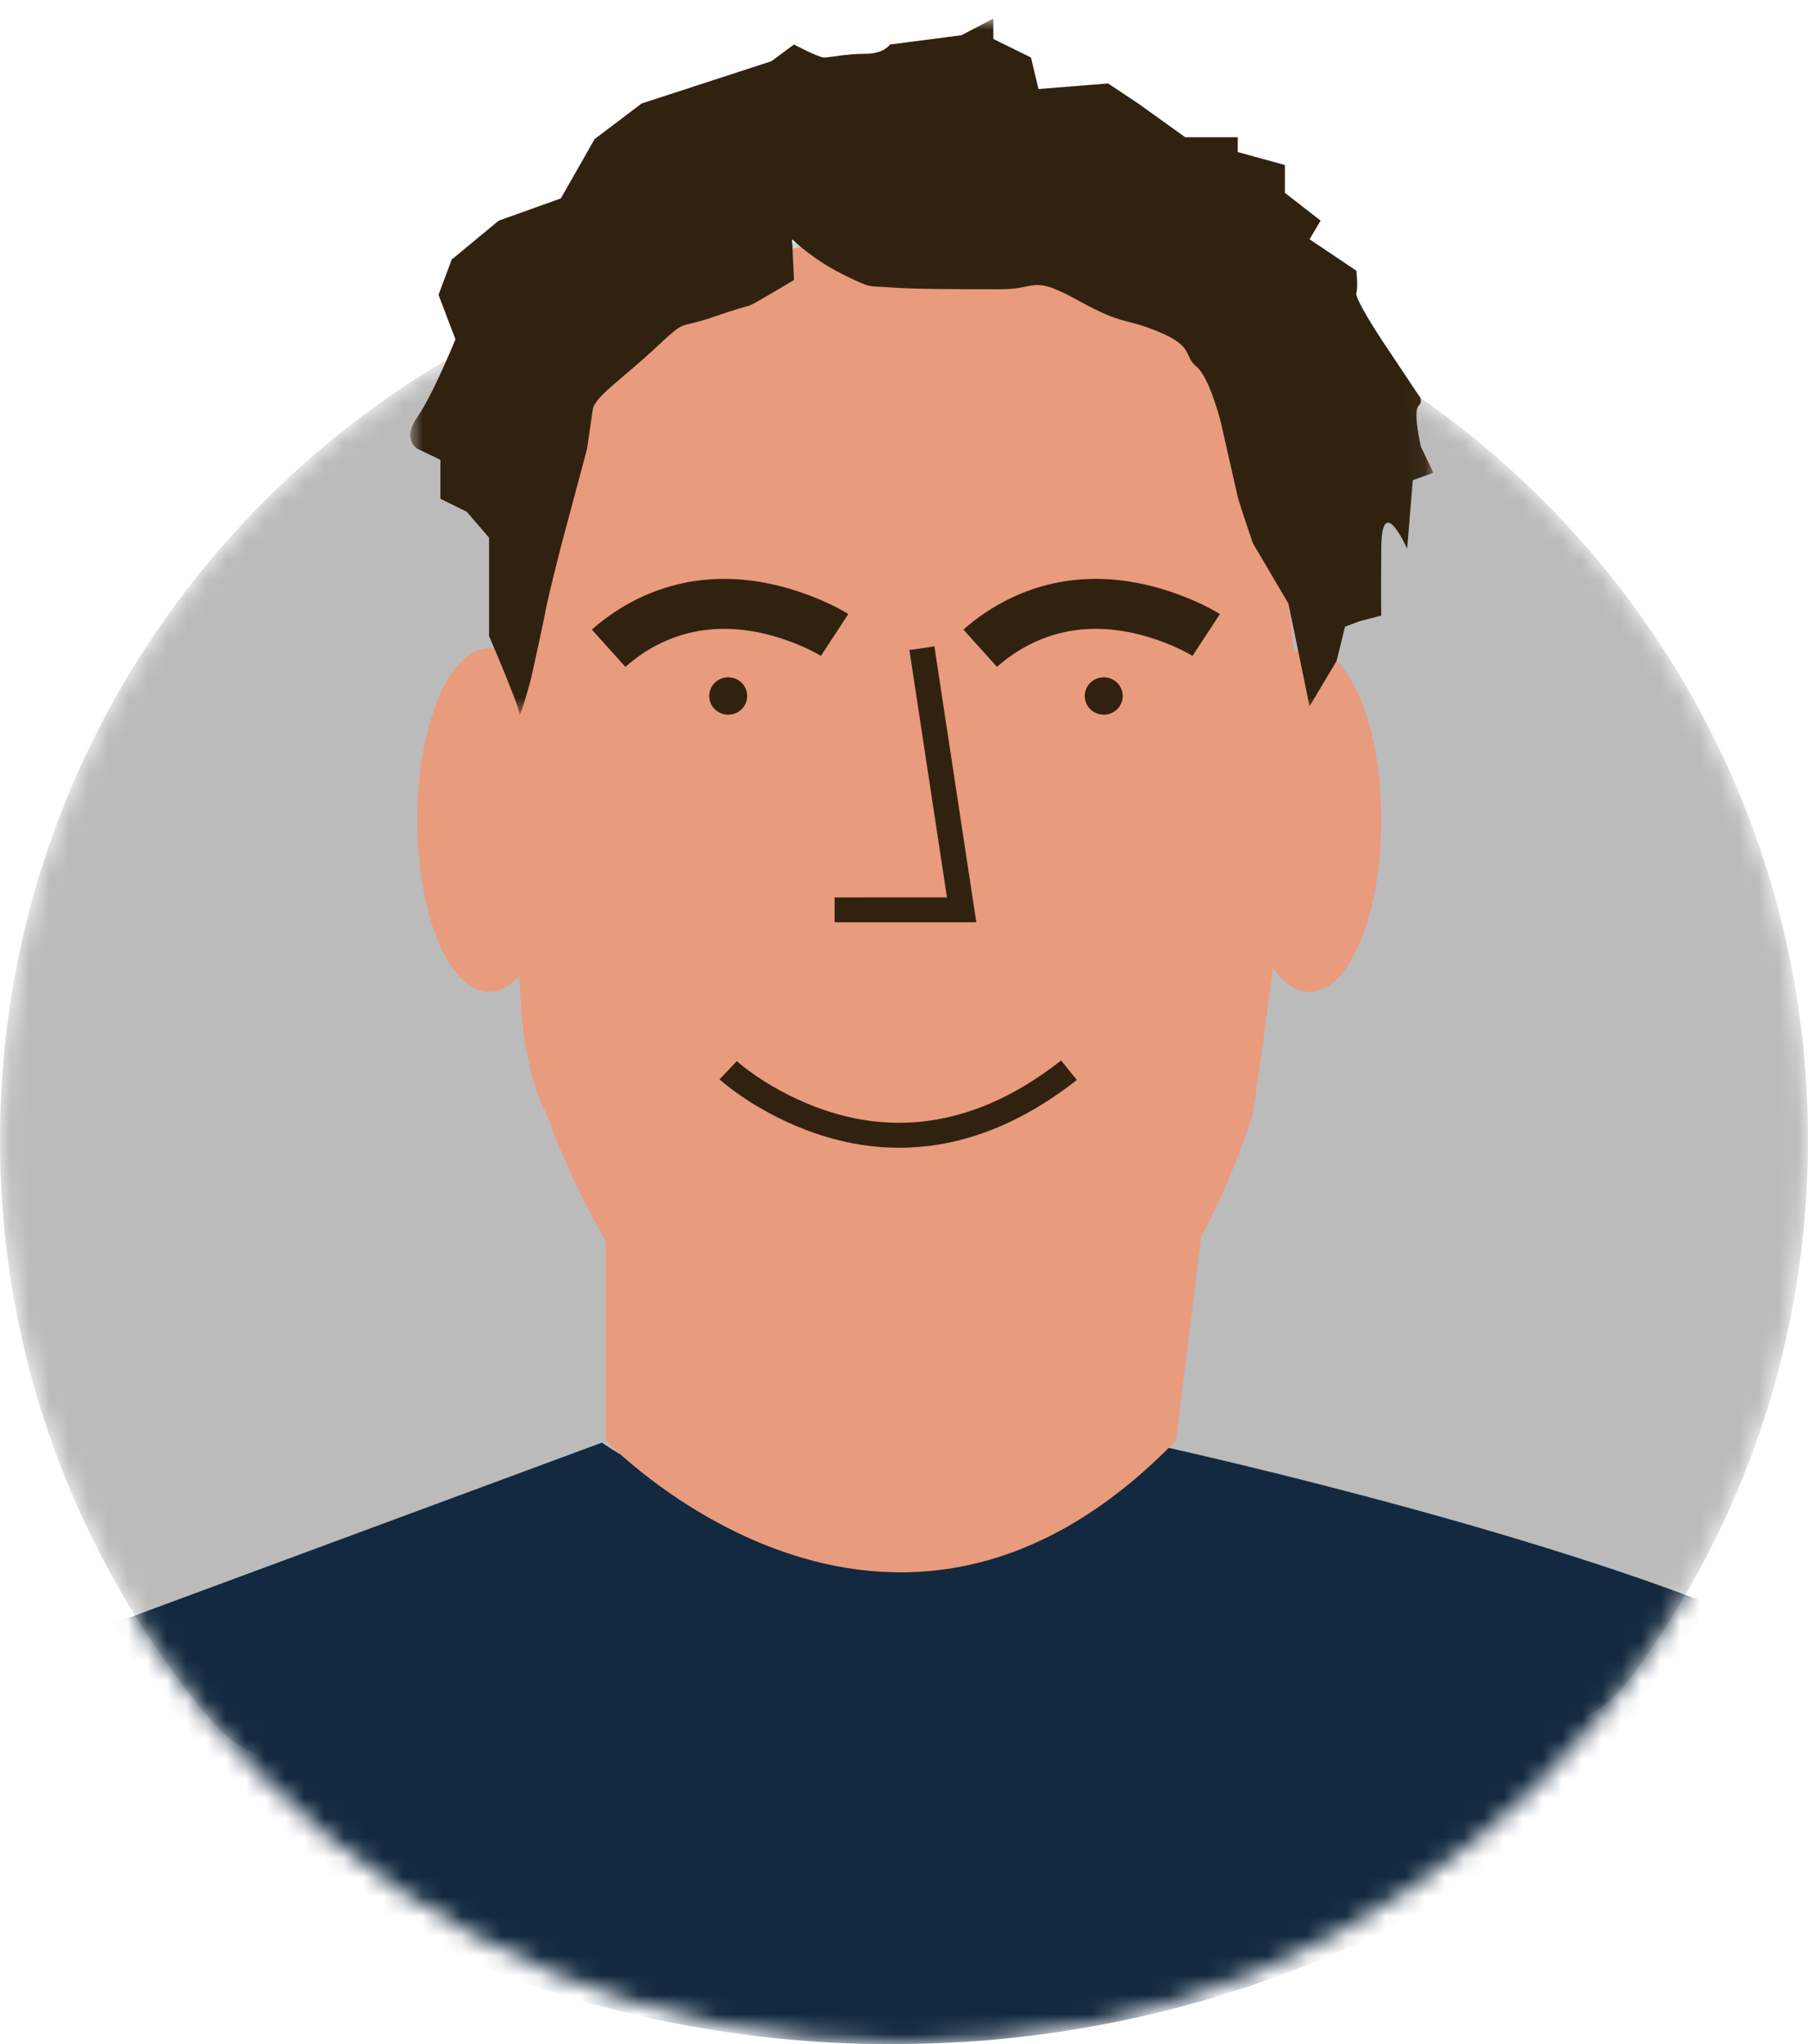<?xml version="1.0" encoding="UTF-8"?> <svg xmlns="http://www.w3.org/2000/svg" xmlns:xlink="http://www.w3.org/1999/xlink" width="92" height="104" viewBox="0 0 92 104"><defs><circle id="p5lgi52i3a" cx="46" cy="46" r="46"></circle><path id="iaxj48cnrc" d="M0.879 0.947L52.942 0.947 52.942 36.364 0.879 36.364z"></path></defs><g fill="none" fill-rule="evenodd"><g><g transform="translate(0 12)"><mask id="i78hcdpl8b" fill="#fff"><use xlink:href="#p5lgi52i3a"></use></mask><path fill="#BBB" d="M45.54 57.194c15.266 0 29.254 27.37 37.622 15.922C88.719 65.513 92 56.14 92 46 92 20.595 71.405 0 46 0S0 20.595 0 46c0 11.147 3.965 21.369 10.562 29.33C19 85.513 31.282 57.194 45.54 57.194z" mask="url(#i78hcdpl8b)"></path><path fill="#12293F" d="M58.278 61.4h-1.04c-14.76 8.637-26.611 0-26.611 0L1.999 71.998c10.094 11.893 25.12 19.608 42.076 19.995.123.002.245-.003.37-.001.948.014 1.891.006 2.83-.02.785-.025 1.564-.066 2.341-.122.102-.007.205-.012.307-.02 16.111-1.26 30.381-9.205 39.883-21.075C78.014 65.652 58.278 61.4 58.278 61.4" mask="url(#i78hcdpl8b)"></path></g><g><g><path fill="#E99B7D" d="M10.821 57.218v16.067s14.41 15.108 29.025 0l2.089-17.027-31.114.96z" transform="translate(19.633) translate(.367)"></path><path fill="#E99B7D" d="M6.693 23.152c-.707 2.698-.575 5.668-.455 8.376.177 4.011.091 8.02.181 12.036.089 3.897-.459 9.464 1.374 13.076 0 0 6.262 18.517 18.787 17.636 0 0 11.332 0 17.149-17.488 0 0 2.683-17.34 2.087-23.808-.804-8.716-3.884-19.993-14.628-20.646-4.975-.303-10.225-.33-14.973 1.364-3.6 1.284-6.99 3.82-8.705 7.252-.351.704-.617 1.443-.817 2.202" transform="translate(19.633) translate(.367)"></path><path fill="#E99B7D" d="M8.538 41.724c0 4.83-1.636 8.744-3.652 8.744-2.018 0-3.654-3.914-3.654-8.744s1.636-8.744 3.654-8.744c2.016 0 3.652 3.915 3.652 8.744M50.289 41.724c0 4.83-1.635 8.744-3.653 8.744s-3.654-3.914-3.654-8.744 1.636-8.744 3.654-8.744 3.653 3.915 3.653 8.744" transform="translate(19.633) translate(.367)"></path><g transform="translate(19.633) translate(.367)"><mask id="j3q567m30d" fill="#fff"><use xlink:href="#iaxj48cnrc"></use></mask><path fill="#312210" d="M9.874 22.83l-1.336 4.999s-.673 2.64-.77 3.207c-.094.565-.763 3.568-.763 3.568s-.576 2.09-.576 1.714c0-.378-1.544-3.961-1.544-3.961v-5l-1.136-1.32-1.34-.66v-1.982l-1.177-.565s-.794-.472 0-1.604c.794-1.132 1.944-3.961 1.944-3.961L2.314 15l.67-1.793 2.392-1.98 3.162-1.132 1.72-3.019 2.392-1.811 6.603-2.15 1.15-.85s1.244.66 1.53.66c.287 0 1.149-.188 2.106-.188.957 0 1.244-.472 1.244-.472l3.637-.471 1.627-.85v1.039l1.914.943.383 1.603 3.54-.282 1.533 1.018 2.392 1.717h2.674v.754l2.399.66v1.416l1.817 1.414-.562.948 2.38 1.599s.096.85 0 1.133c-.095.283 1.271 2.358 1.271 2.358l1.888 2.83s.287.282 0 .566c-.286.282.128 2.074.128 2.074l.638 1.32-1.052.378-.287 3.49s-1.288-2.925-1.315-.094c-.025 2.83 0 3.49 0 3.49l-1.079.282-.765.284-.43 1.74-1.377 2.315-.735-3.583-.344-1.653-1.805-3.064s-.68-1.981-.77-2.358c-.09-.377-.855-3.773-.855-3.773s-.575-2.312-1.245-2.854c-.67-.542-.096-1.014-1.914-1.768-1.818-.754-1.722-.283-4.116-1.603-2.392-1.321-2.01-.566-3.923-.566-1.915 0-4.499 0-5.647-.095-1.149-.094-.86.095-2.393-.66-1.53-.755-2.584-1.788-2.584-1.788l.097 2.072s-1.724 1.037-2.107 1.225c-.383.19-.095 0-2.009.66-1.914.661-1.244 0-2.967 1.604-1.724 1.604-3.063 2.453-3.159 3.114l-.287 1.98" mask="url(#j3q567m30d)"></path></g><path fill="#312210" fill-rule="nonzero" d="M12.486 30.45c2.898-1.4 5.953-1.223 8.824-.108.74.288 1.318.579 1.703.807l.153.094-1.394 2.13-.227-.133-.147-.078-.354-.174c-.198-.091-.424-.189-.677-.287-2.26-.877-4.599-1.013-6.748.026-.498.24-.98.543-1.449.912l-.348.29-1.707-1.897c.748-.655 1.54-1.18 2.371-1.581zM31.394 30.45c2.898-1.4 5.953-1.223 8.824-.108.74.288 1.318.579 1.704.807l.153.094-1.395 2.13c-.091-.058-.217-.13-.374-.211l-.354-.174c-.198-.091-.424-.189-.677-.287-2.26-.877-4.599-1.013-6.748.026-.497.24-.98.543-1.449.912l-.348.29-1.707-1.897c.748-.655 1.54-1.18 2.371-1.581z" transform="translate(19.633) translate(.367)"></path><path fill="#312210" d="M18.02 35.412c0 .526-.432.952-.966.952s-.966-.426-.966-.952.432-.952.966-.952.966.426.966.952M37.13 35.412c0 .526-.432.952-.966.952s-.966-.426-.966-.952.432-.952.966-.952.966.426.966.952" transform="translate(19.633) translate(.367)"></path><path fill="#312210" fill-rule="nonzero" d="M26.274 33.074L27.546 32.886 29.68 46.925 22.469 46.925 22.469 45.658 28.186 45.657zM33.993 53.957l.803.99c-5.421 4.264-10.835 4.264-15.632 1.698-.699-.374-1.322-.774-1.862-1.175l-.156-.118-.263-.207-.196-.165-.072-.065.879-.926.128.113.195.157.259.198c.491.365 1.061.732 1.701 1.074 4.275 2.286 9.013 2.34 13.87-1.307l.346-.267z" transform="translate(19.633) translate(.367)"></path></g></g></g></g></svg> 